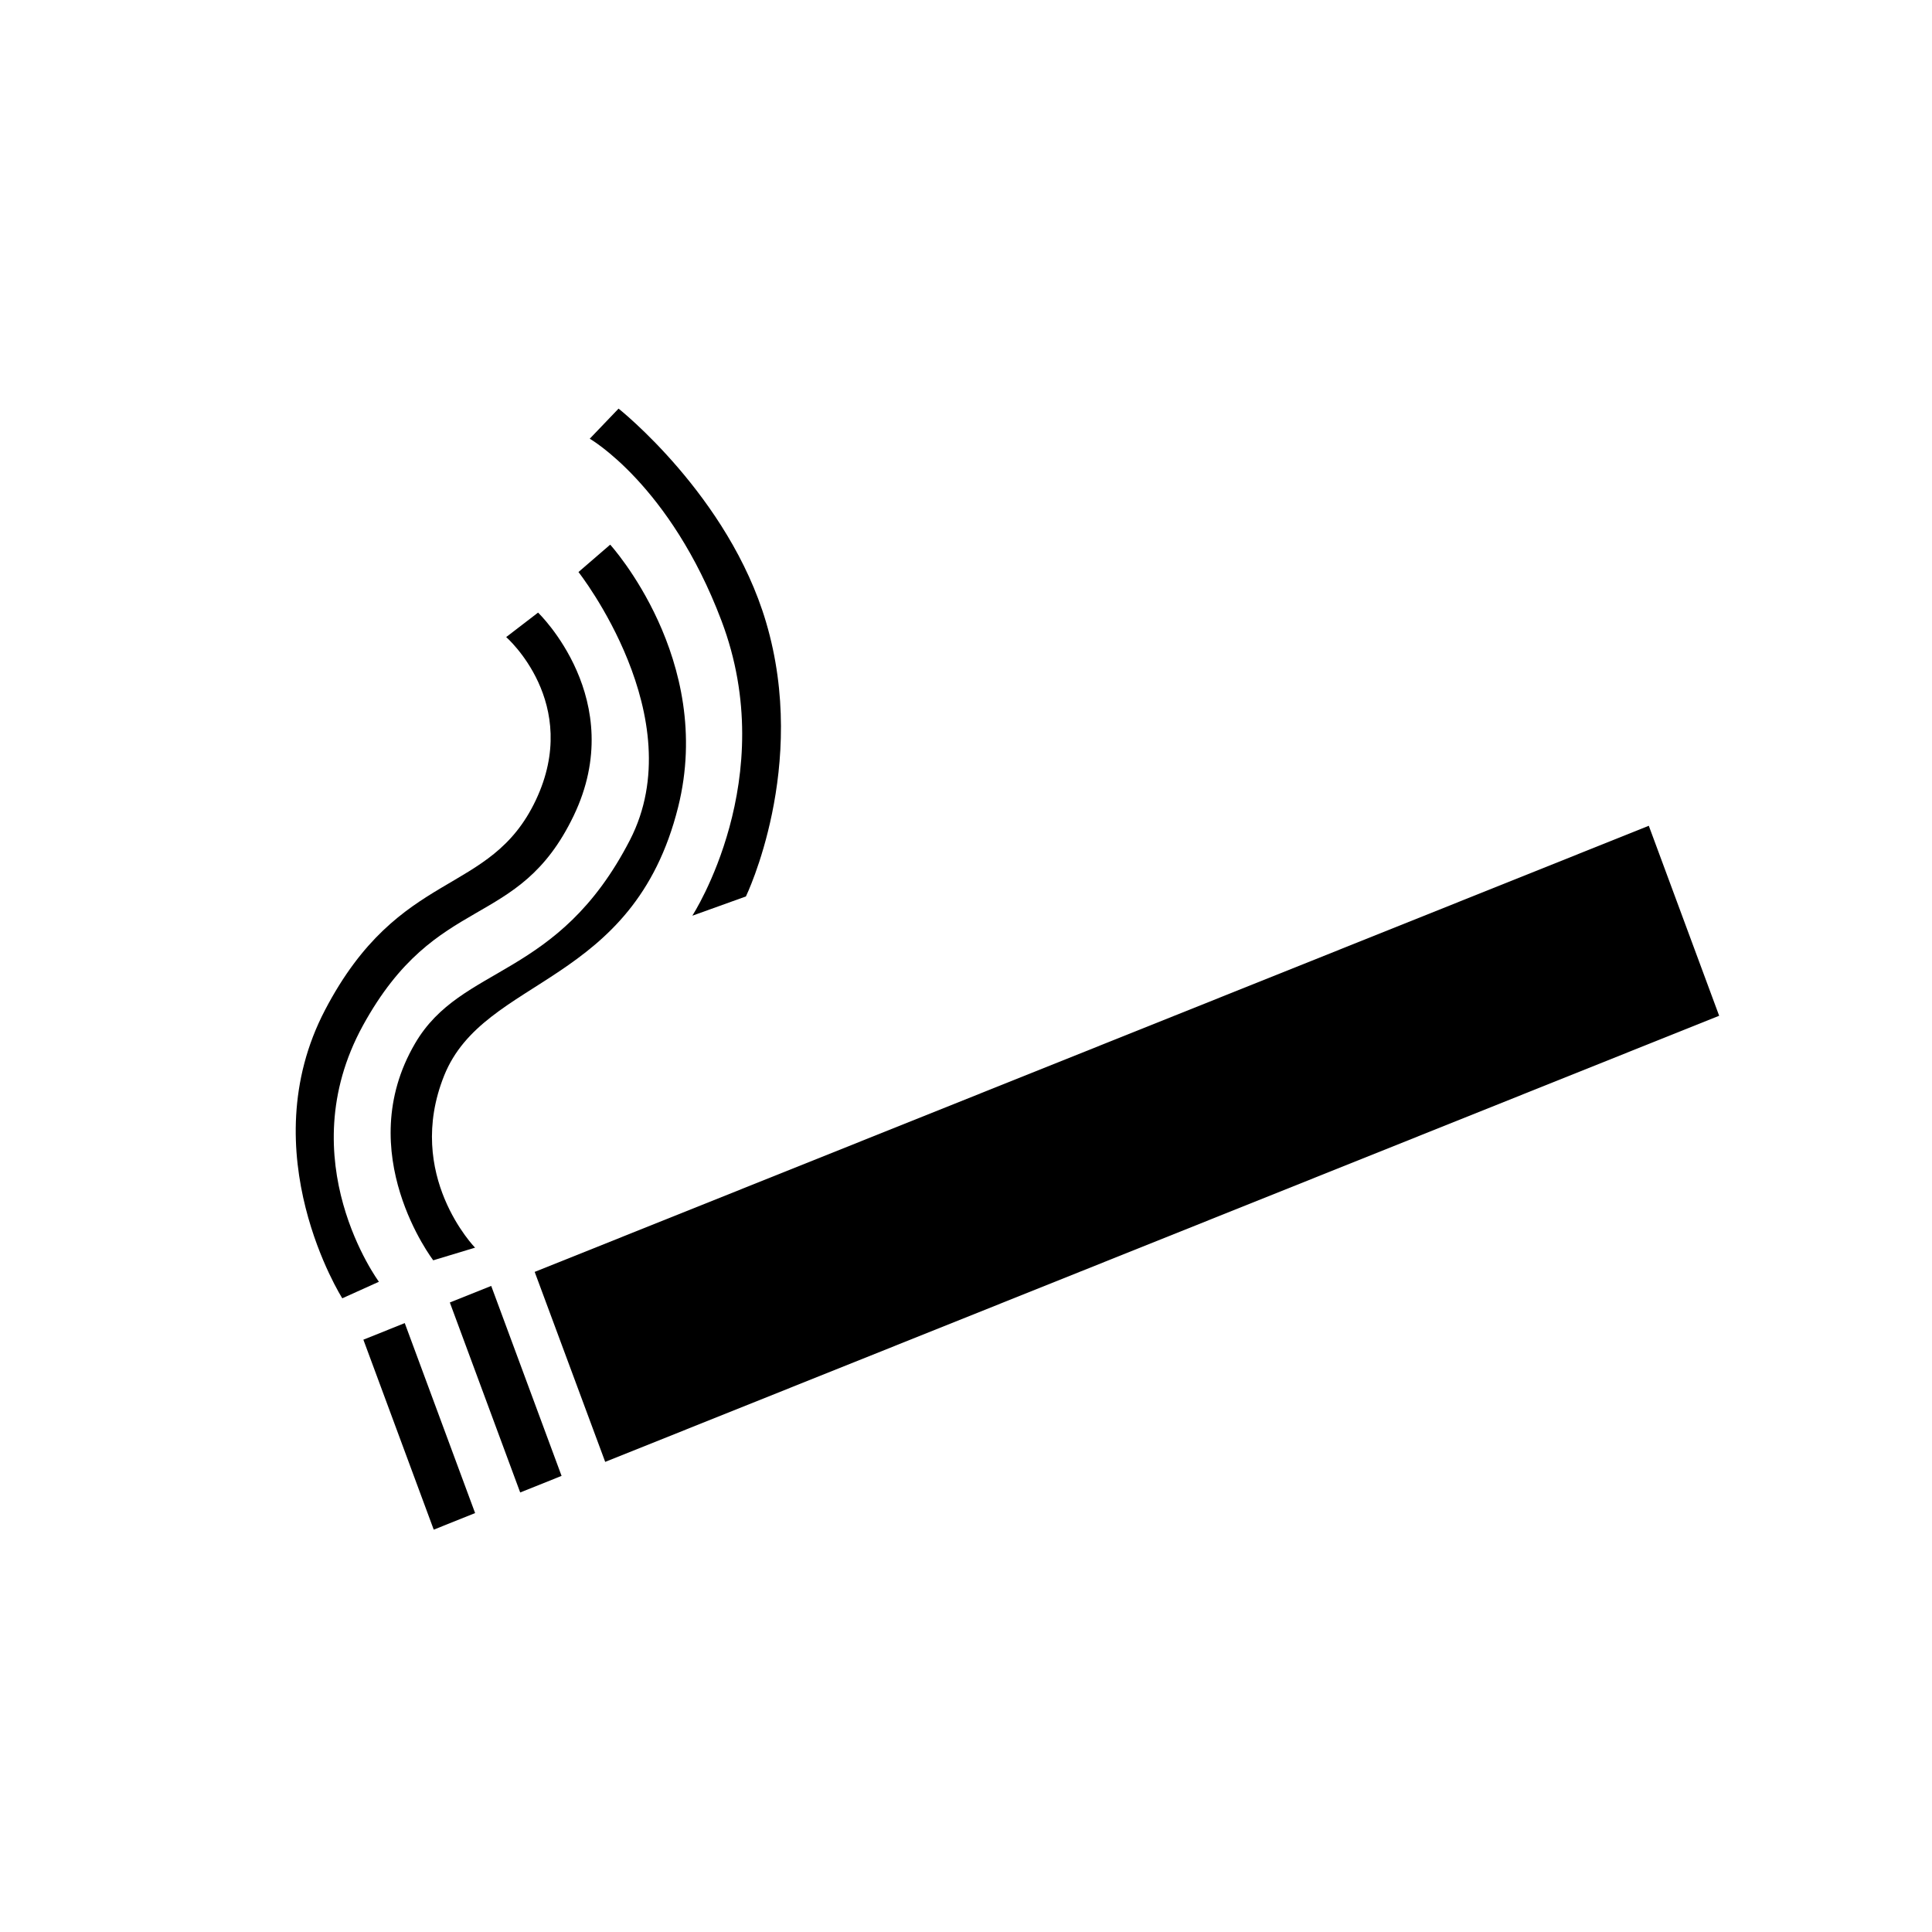 <?xml version="1.0" encoding="UTF-8"?><svg id="Layer_1" xmlns="http://www.w3.org/2000/svg" width="120" height="120" xmlns:xlink="http://www.w3.org/1999/xlink" viewBox="0 0 120 120"><defs><style>.cls-1{fill:none;}.cls-2{clip-path:url(#clippath);}</style><clipPath id="clippath"><rect class="cls-1" x="13" y="25" width="94" height="70"/></clipPath></defs><g class="cls-2"><polygon points="33.21 79 102.41 51.29 106.78 63.09 37.59 90.8 33.21 79"/><polygon points="27.94 80.9 30.51 79.87 34.88 91.67 32.31 92.7 27.94 80.9"/><polygon points="22.57 83.21 25.14 82.18 29.51 93.98 26.94 95.01 22.57 83.21"/><path d="M29.52,77.49l-2.61.79s-5.11-6.67-1.13-13.47c2.89-4.95,8.87-3.94,13.35-12.64,3.91-7.61-3.2-16.64-3.2-16.64l1.97-1.7s6.51,7.14,4.22,16.3c-2.79,11.16-12.03,10.47-14.53,16.67-2.49,6.2,1.93,10.71,1.93,10.71h0Z"/><path d="M23.54,79.61l-2.28,1.03s-5.72-9.02-1.07-17.91c4.65-8.89,10.23-6.99,13.09-13.03,2.86-6.04-1.84-10.13-1.84-10.13l1.98-1.52s5.67,5.42,2.21,12.62c-3.46,7.2-8.49,4.65-13.09,13.03-4.59,8.38,1,15.92,1,15.92h0Z"/><path d="M43.02,56.87l3.31-1.19s3.91-8.06,1.25-17.04c-2.32-7.85-9.16-13.26-9.16-13.26l-1.79,1.87s4.99,2.86,8.18,11.3c3.72,9.81-1.8,18.31-1.8,18.31h0Z"/></g></svg>